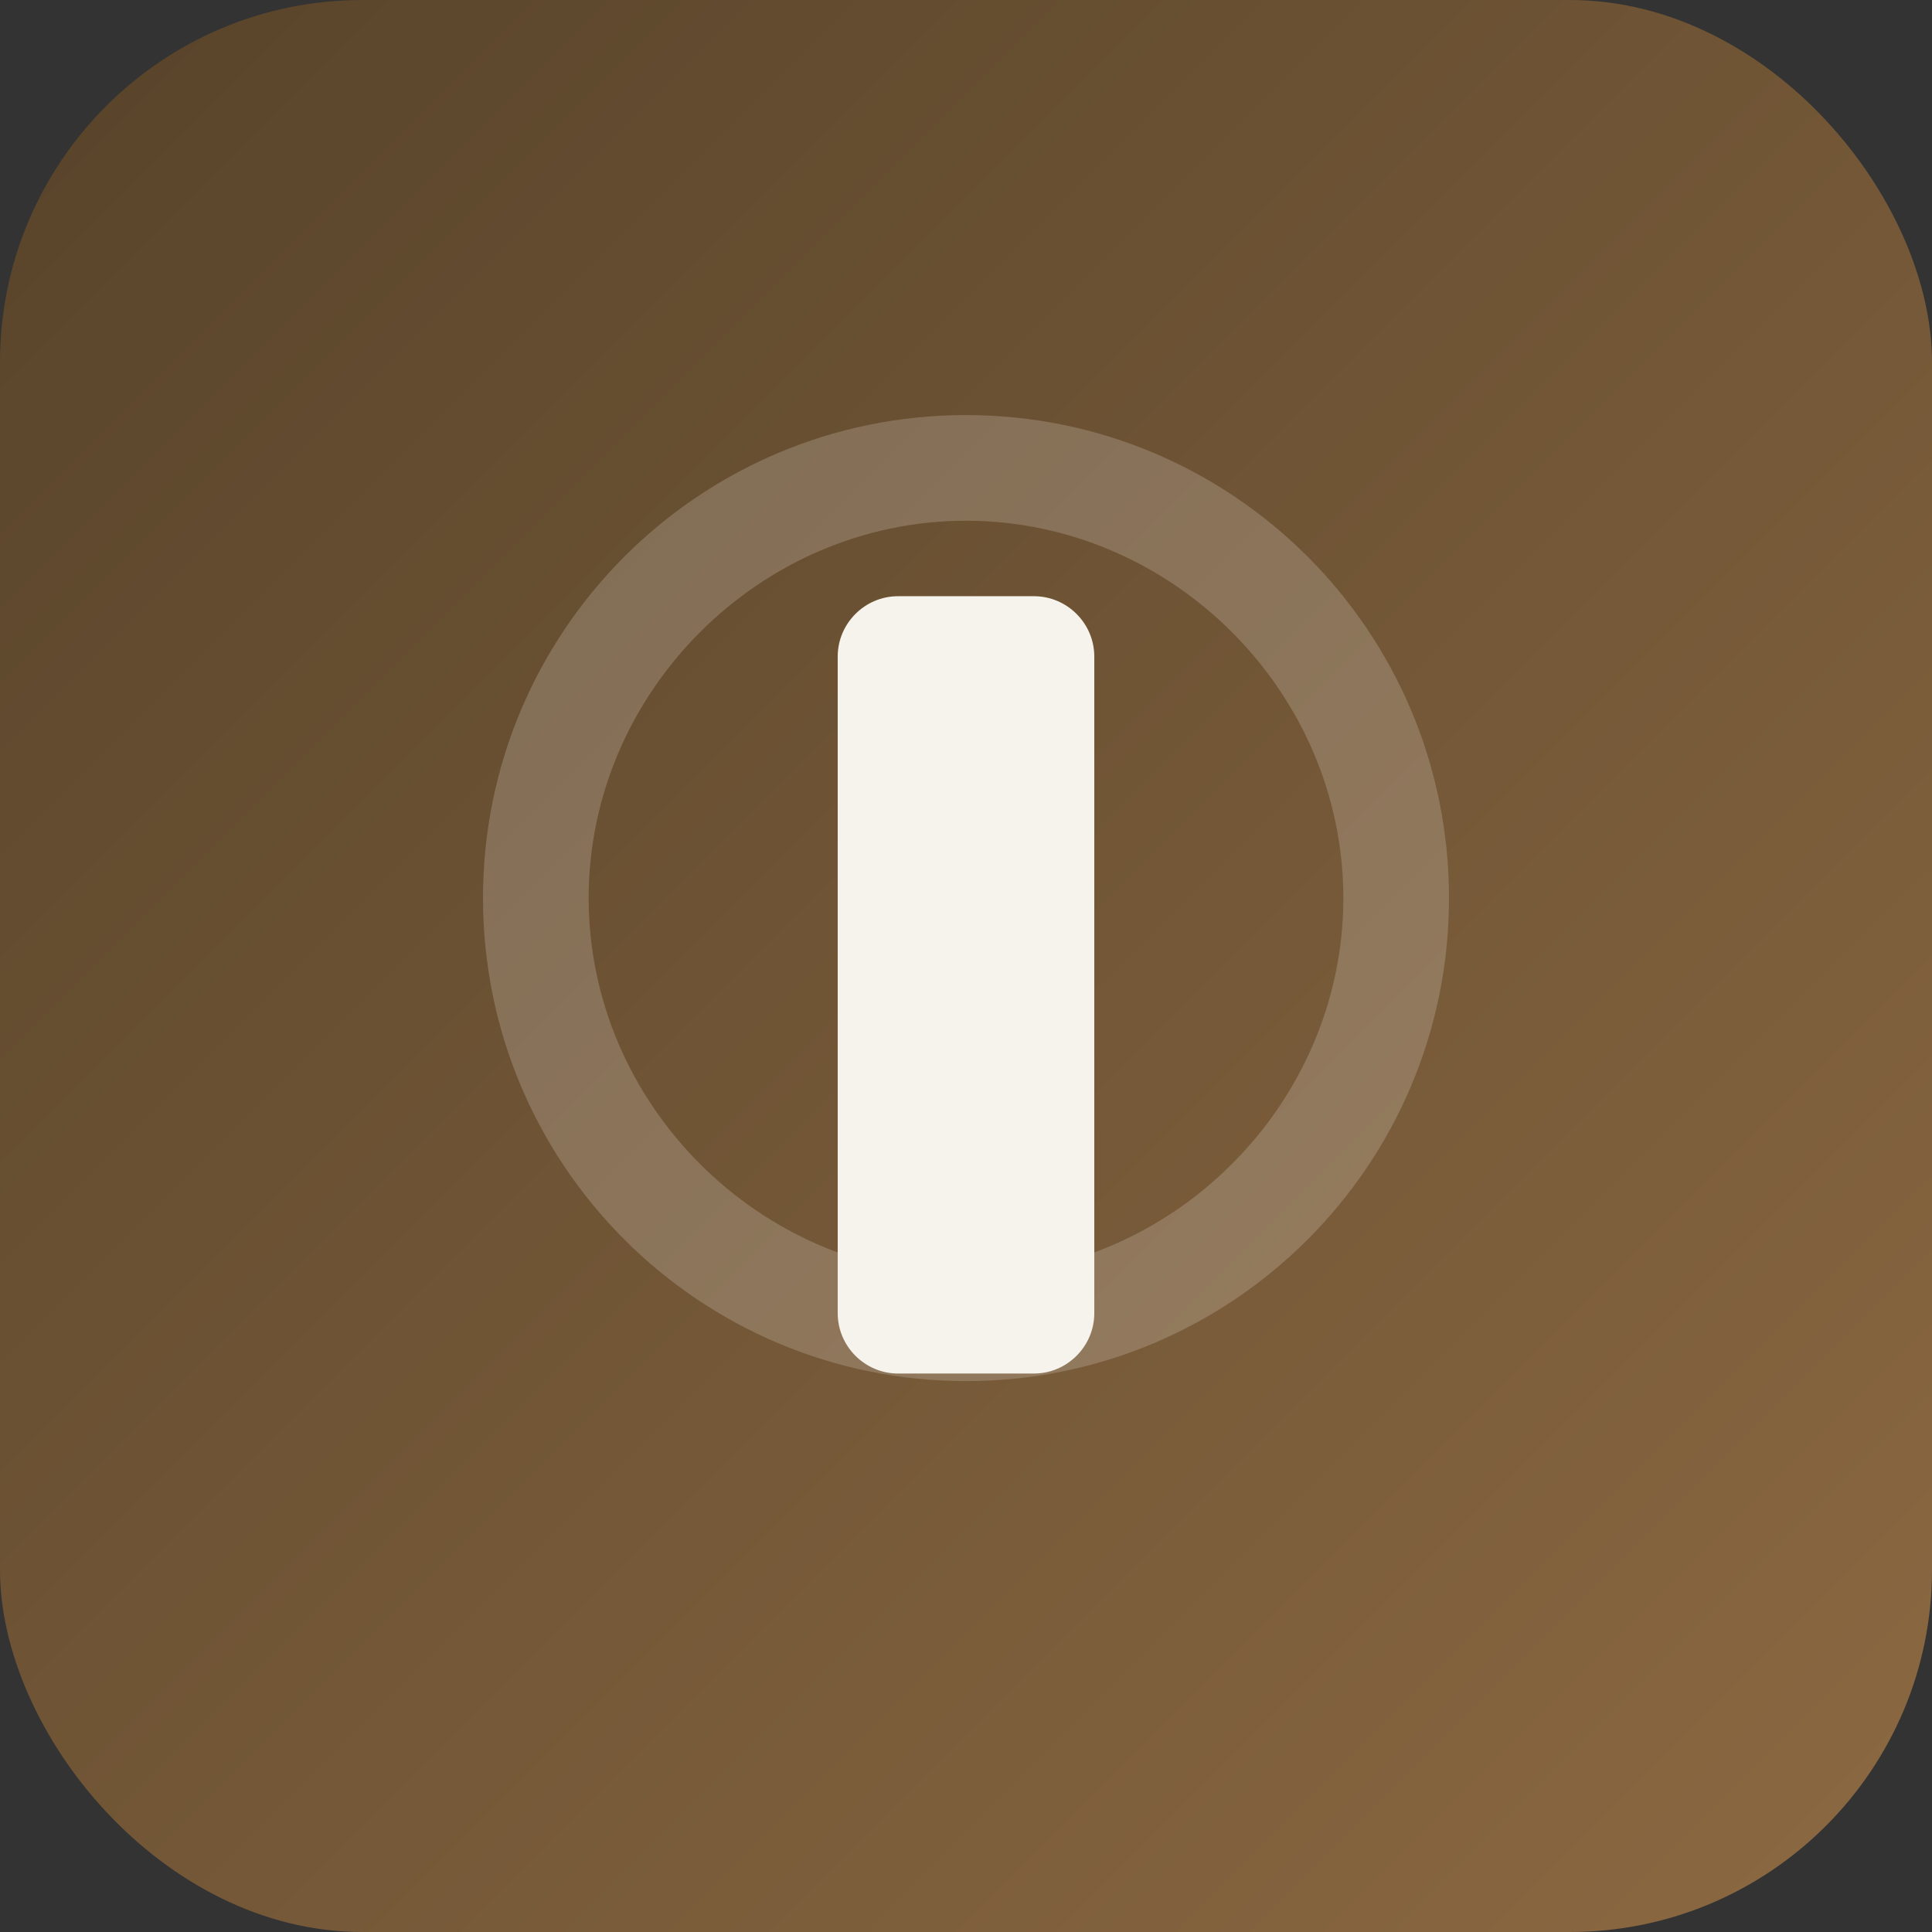 <svg xmlns="http://www.w3.org/2000/svg" width="512" height="512" viewBox="0 0 512 512">
  <rect x="0" y="0" width="512" height="512" fill="#333333" stroke="none"/>
  <defs>
    <linearGradient id="g" x1="0" x2="1" y1="0" y2="1">
      <stop offset="0%" stop-color="#57432a"/>
      <stop offset="100%" stop-color="#8c6942"/>
    </linearGradient>
  </defs>
  <rect width="512" height="512" rx="96" fill="url(#g)"/>
  <g fill="#f5f3eb" transform="translate(128,110)">
    <path d="M128 0c70.7 0 128 57.3 128 128s-57.3 128-128 128S0 198.7 0 128 57.3 0 128 0zm0 28C73.4 28 28 73.4 28 128s45.4 100 100 100 100-45.4 100-100S182.6 28 128 28z" opacity="0.2"/>
    <path d="M110 48h36c8.8 0 16 7.2 16 16v174c0 8.8-7.2 16-16 16h-36c-8.8 0-16-7.2-16-16V64c0-8.8 7.2-16 16-16z"/>
  </g>
</svg>
